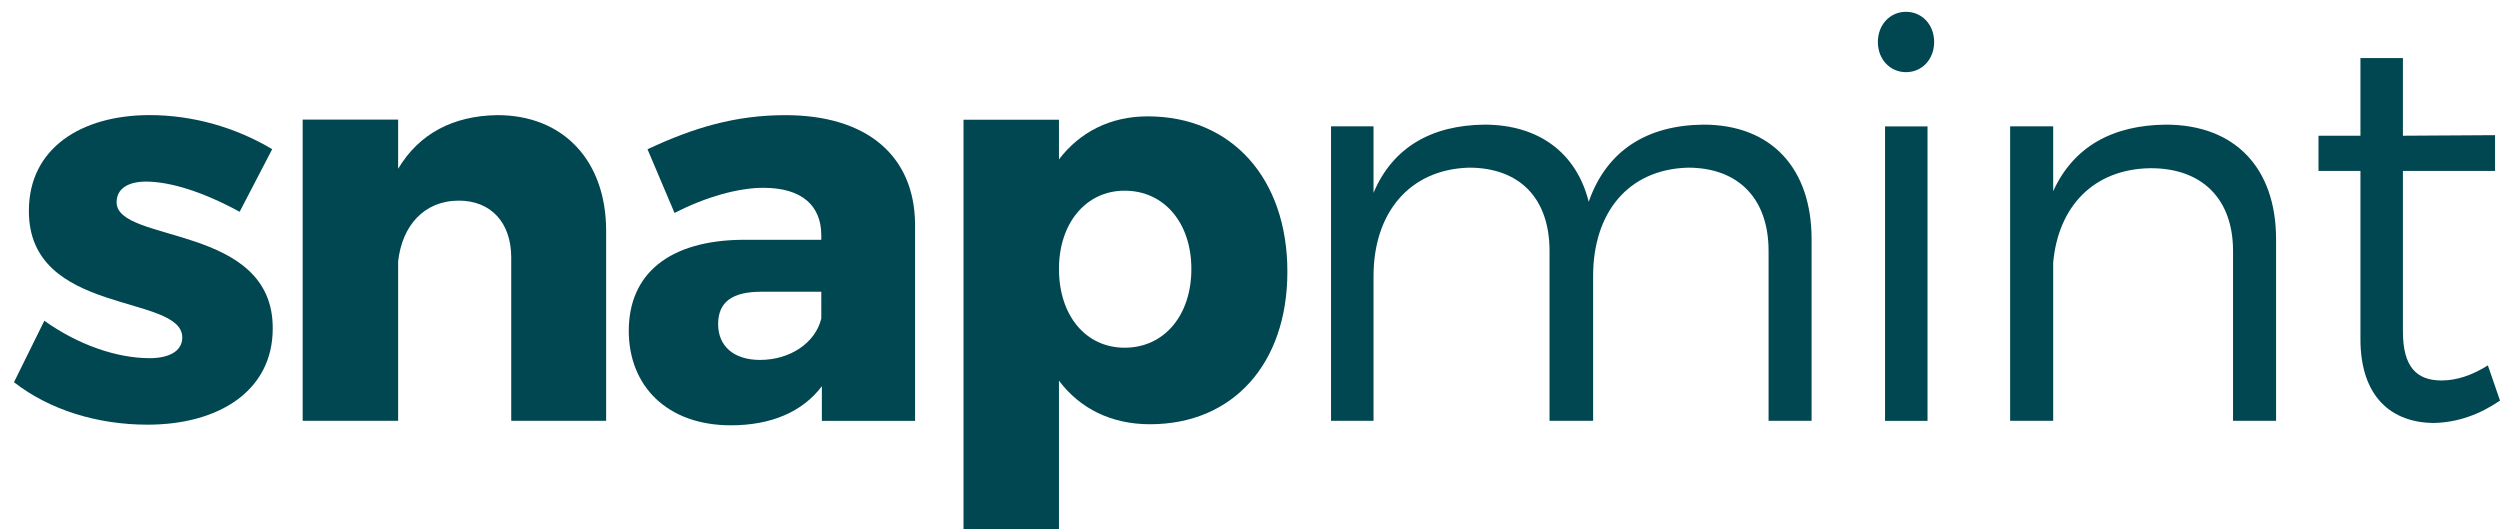 <svg width="170" height="36" viewBox="0 0 170 36" fill="none" xmlns="http://www.w3.org/2000/svg">
<path d="M18.509 10.145L16.296 14.401C13.858 13.07 11.606 12.349 9.918 12.349C8.755 12.349 7.929 12.804 7.929 13.754C7.929 16.566 18.585 15.198 18.546 22.342C18.546 26.56 14.908 28.878 10.03 28.878C6.654 28.878 3.39 27.89 0.951 25.99L3.015 21.81C5.304 23.444 7.929 24.356 10.181 24.356C11.457 24.356 12.394 23.901 12.394 22.951C12.394 19.948 1.926 21.506 1.964 14.325C1.964 10.107 5.491 7.827 10.181 7.827C13.107 7.827 16.033 8.663 18.509 10.145Z" fill="#014751"/>
<path d="M41.217 15.695V28.614H34.764V17.519C34.764 15.125 33.375 13.643 31.2 13.643C28.836 13.643 27.335 15.353 27.073 17.785V28.614H20.582V8.133H27.073V11.477C28.498 9.083 30.825 7.868 33.826 7.829C38.29 7.829 41.217 10.907 41.217 15.695Z" fill="#014751"/>
<path d="M55.848 21.664V19.839H51.759C49.808 19.839 48.833 20.523 48.833 22.043C48.833 23.526 49.884 24.475 51.684 24.475C53.71 24.475 55.436 23.335 55.848 21.664ZM62.225 15.242V28.617H55.886V26.262C54.574 28.009 52.434 28.921 49.696 28.921C45.382 28.921 42.756 26.262 42.756 22.499C42.756 18.623 45.494 16.344 50.521 16.305H55.848V16.002C55.848 13.988 54.535 12.771 51.91 12.771C50.221 12.771 48.007 13.379 45.869 14.482L44.031 10.15C47.183 8.668 50.033 7.831 53.41 7.831C58.962 7.831 62.189 10.606 62.225 15.242Z" fill="#014751"/>
<path d="M81.013 18.286C81.013 15.17 79.174 12.967 76.473 12.967C73.848 12.967 72.01 15.17 72.01 18.286C72.01 21.479 73.848 23.644 76.473 23.644C79.174 23.644 81.013 21.44 81.013 18.286ZM87.542 18.476C87.542 24.708 83.865 28.849 78.199 28.849C75.574 28.849 73.435 27.785 72.01 25.886V35.993H65.519V8.14H72.01V10.838C73.435 8.976 75.498 7.912 78.05 7.912C83.753 7.912 87.542 12.13 87.542 18.476Z" fill="#014751"/>
<path d="M123.188 16.265V28.614H120.263V17.063C120.263 13.491 118.199 11.401 114.784 11.401C110.695 11.515 108.332 14.479 108.332 18.773V28.614H105.368V17.063C105.368 13.491 103.342 11.401 99.891 11.401C95.839 11.515 93.4 14.479 93.4 18.773V28.614H90.51V8.589H93.4V13.111C94.713 9.995 97.377 8.513 100.941 8.475C104.655 8.475 107.206 10.413 108.032 13.719C109.269 10.186 112.046 8.513 115.836 8.475C120.45 8.475 123.188 11.438 123.188 16.265Z" fill="#014751"/>
<path d="M128.183 8.594H131.072V28.619H128.183V8.594ZM131.522 2.855C131.522 4.033 130.697 4.907 129.609 4.907C128.521 4.907 127.695 4.033 127.695 2.855C127.695 1.678 128.521 0.803 129.609 0.803C130.697 0.803 131.522 1.678 131.522 2.855Z" fill="#014751"/>
<path d="M154.773 16.265V28.614H151.847V17.063C151.847 13.529 149.746 11.438 146.257 11.438C142.355 11.477 139.954 14.06 139.617 17.86V28.614H136.689V8.589H139.617V12.997C141.005 9.957 143.668 8.513 147.269 8.475C151.996 8.475 154.773 11.438 154.773 16.265Z" fill="#014751"/>
<path d="M170.001 27.24C168.613 28.19 167.113 28.722 165.537 28.761C162.649 28.761 160.51 27.013 160.51 23.06V11.623H157.658V9.229H160.51V3.947H163.398V9.229L169.664 9.191V11.623H163.398V22.528C163.398 24.961 164.336 25.872 166.025 25.872C167.038 25.872 168.088 25.53 169.176 24.846L170.001 27.24Z" fill="#014751"/>
</svg>
